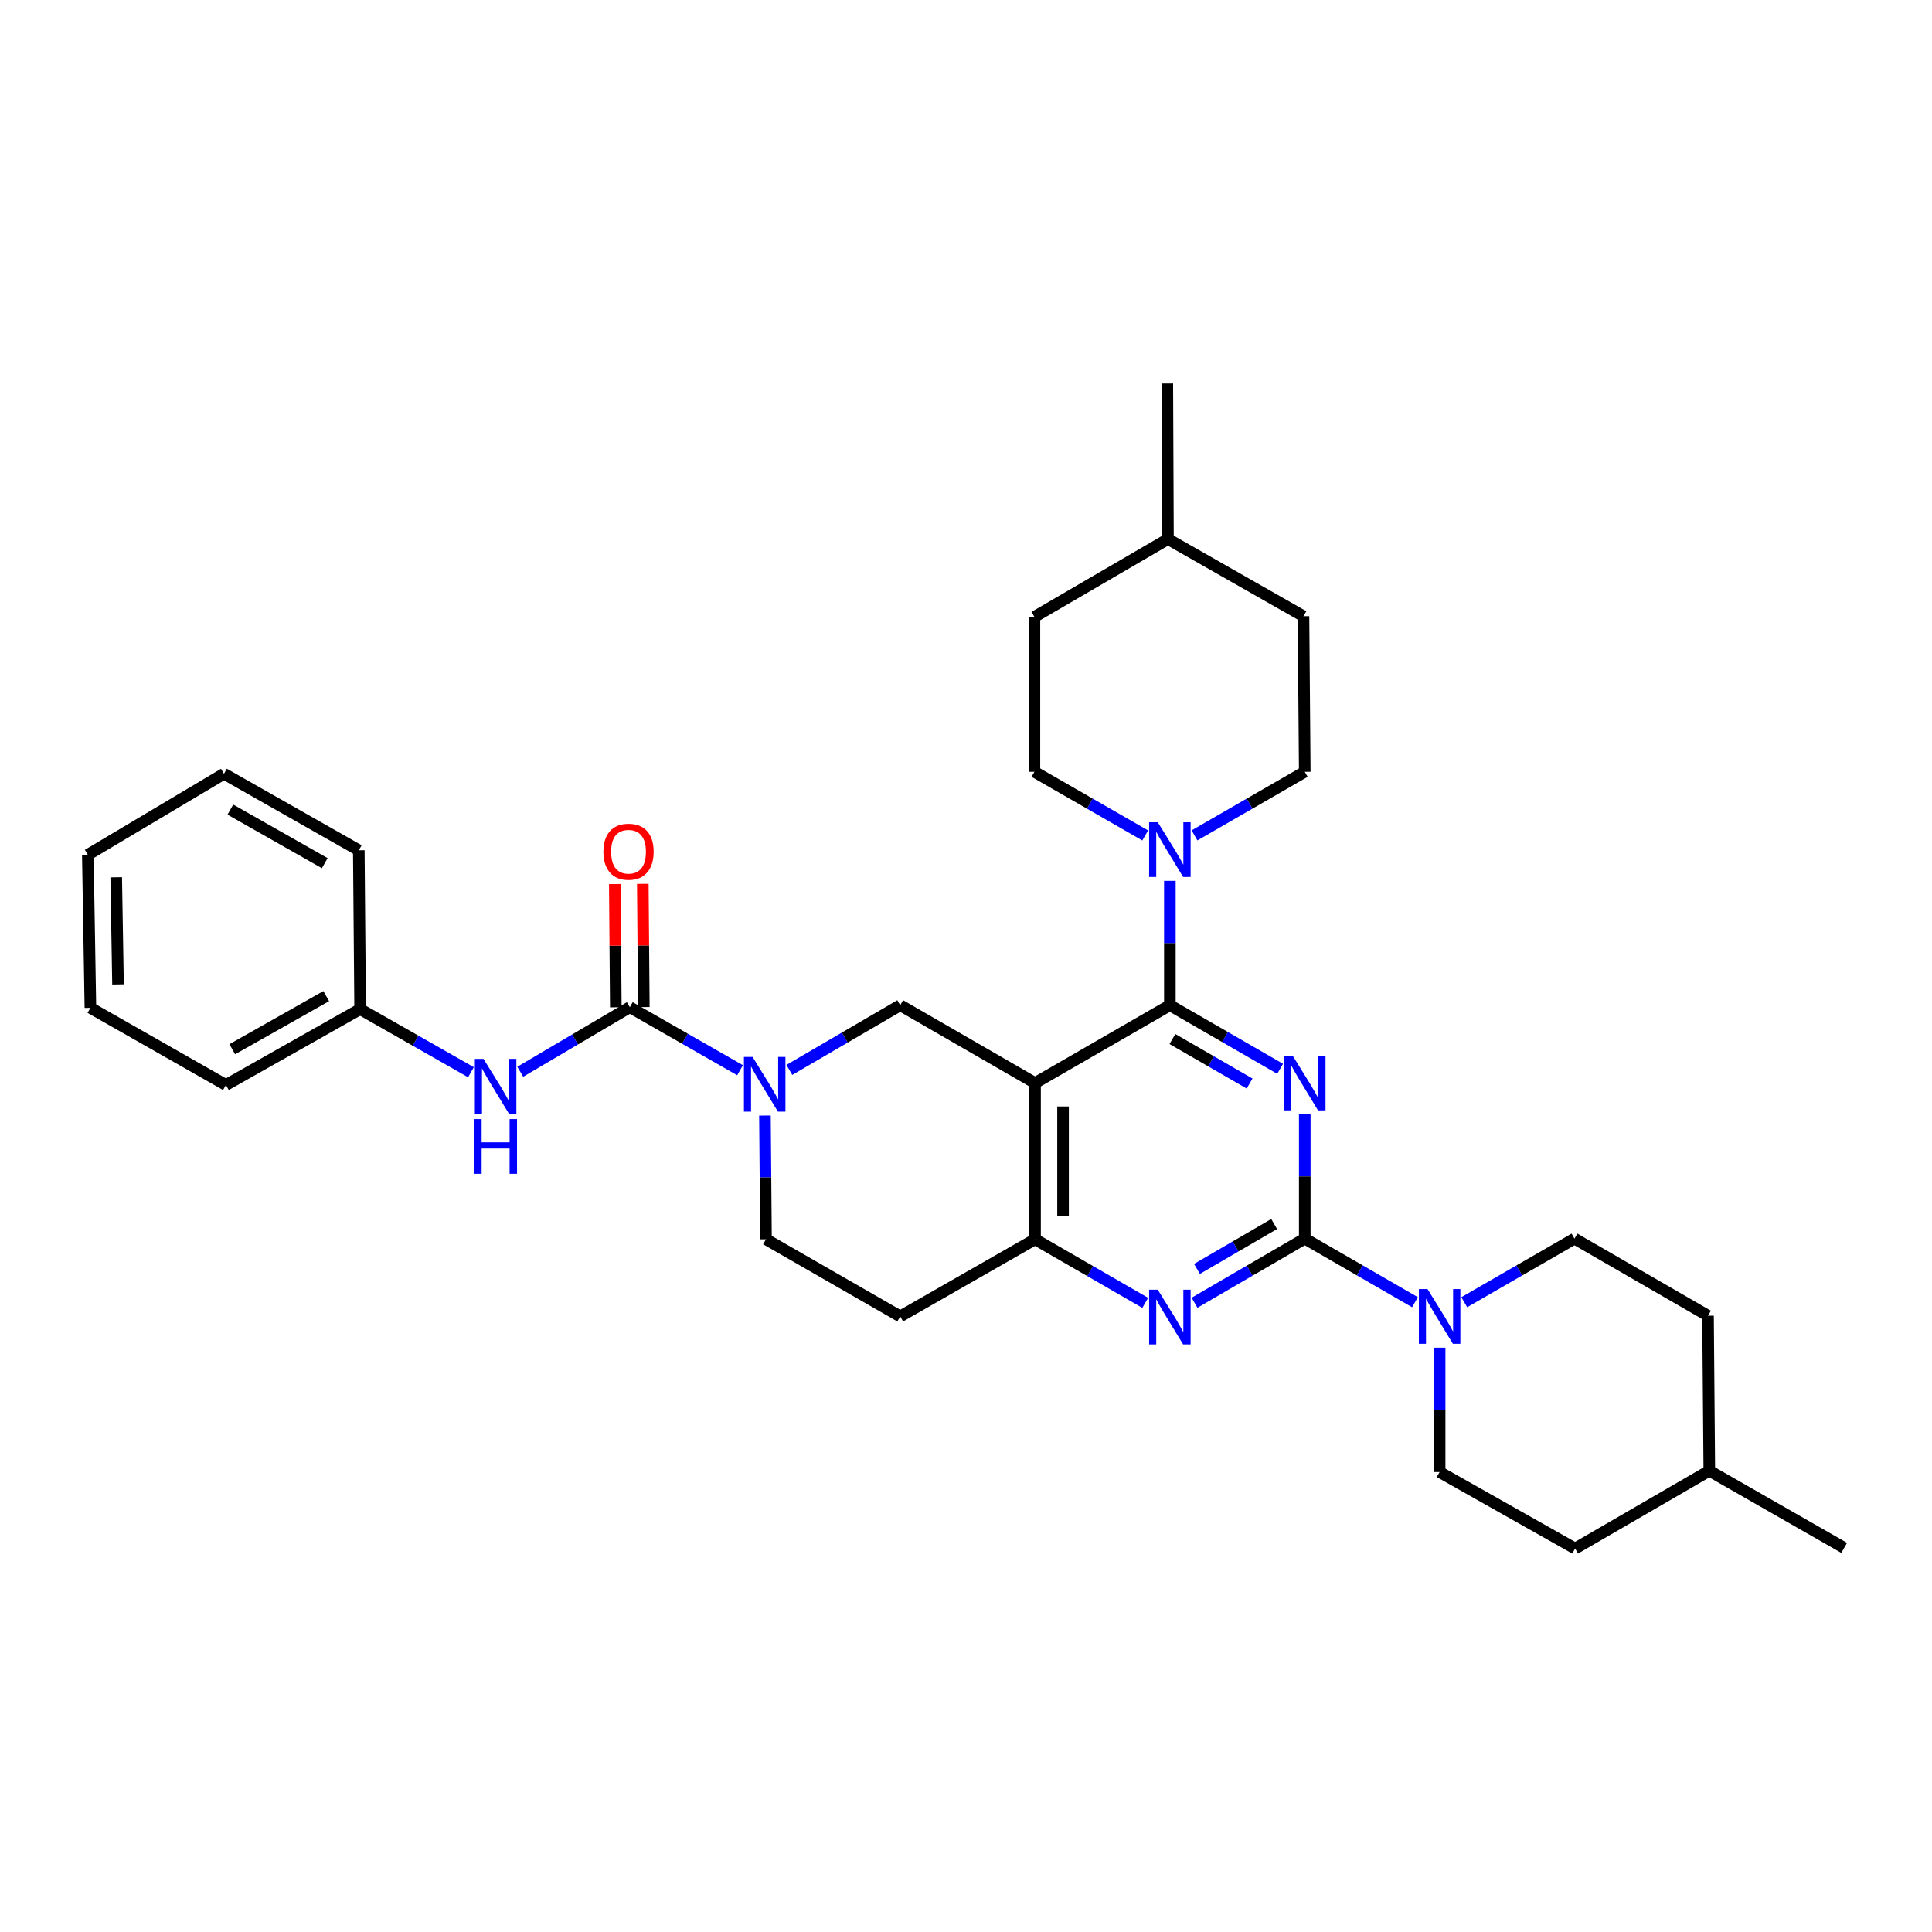 <?xml version='1.0' encoding='iso-8859-1'?>
<svg version='1.1' baseProfile='full'
              xmlns='http://www.w3.org/2000/svg'
                      xmlns:rdkit='http://www.rdkit.org/xml'
                      xmlns:xlink='http://www.w3.org/1999/xlink'
                  xml:space='preserve'
width='1000px' height='1000px' viewBox='0 0 1000 1000'>
<!-- END OF HEADER -->
<rect style='opacity:1.0;fill:#FFFFFF;stroke:none' width='1000' height='1000' x='0' y='0'> </rect>
<path class='bond-0' d='M 662.586,553.209 L 634.054,536.752' style='fill:none;fill-rule:evenodd;stroke:#0000FF;stroke-width:6px;stroke-linecap:butt;stroke-linejoin:miter;stroke-opacity:1' />
<path class='bond-0' d='M 634.054,536.752 L 605.522,520.296' style='fill:none;fill-rule:evenodd;stroke:#000000;stroke-width:6px;stroke-linecap:butt;stroke-linejoin:miter;stroke-opacity:1' />
<path class='bond-0' d='M 646.784,560.83 L 626.811,549.31' style='fill:none;fill-rule:evenodd;stroke:#0000FF;stroke-width:6px;stroke-linecap:butt;stroke-linejoin:miter;stroke-opacity:1' />
<path class='bond-0' d='M 626.811,549.31 L 606.839,537.791' style='fill:none;fill-rule:evenodd;stroke:#000000;stroke-width:6px;stroke-linecap:butt;stroke-linejoin:miter;stroke-opacity:1' />
<path class='bond-1' d='M 675.341,576.739 L 675.341,608.921' style='fill:none;fill-rule:evenodd;stroke:#0000FF;stroke-width:6px;stroke-linecap:butt;stroke-linejoin:miter;stroke-opacity:1' />
<path class='bond-1' d='M 675.341,608.921 L 675.341,641.104' style='fill:none;fill-rule:evenodd;stroke:#000000;stroke-width:6px;stroke-linecap:butt;stroke-linejoin:miter;stroke-opacity:1' />
<path class='bond-2' d='M 605.522,520.296 L 535.735,560.565' style='fill:none;fill-rule:evenodd;stroke:#000000;stroke-width:6px;stroke-linecap:butt;stroke-linejoin:miter;stroke-opacity:1' />
<path class='bond-8' d='M 605.522,520.296 L 605.522,488.113' style='fill:none;fill-rule:evenodd;stroke:#000000;stroke-width:6px;stroke-linecap:butt;stroke-linejoin:miter;stroke-opacity:1' />
<path class='bond-8' d='M 605.522,488.113 L 605.522,455.93' style='fill:none;fill-rule:evenodd;stroke:#0000FF;stroke-width:6px;stroke-linecap:butt;stroke-linejoin:miter;stroke-opacity:1' />
<path class='bond-5' d='M 675.341,641.104 L 646.811,657.701' style='fill:none;fill-rule:evenodd;stroke:#000000;stroke-width:6px;stroke-linecap:butt;stroke-linejoin:miter;stroke-opacity:1' />
<path class='bond-5' d='M 646.811,657.701 L 618.281,674.297' style='fill:none;fill-rule:evenodd;stroke:#0000FF;stroke-width:6px;stroke-linecap:butt;stroke-linejoin:miter;stroke-opacity:1' />
<path class='bond-5' d='M 659.493,633.552 L 639.522,645.17' style='fill:none;fill-rule:evenodd;stroke:#000000;stroke-width:6px;stroke-linecap:butt;stroke-linejoin:miter;stroke-opacity:1' />
<path class='bond-5' d='M 639.522,645.17 L 619.551,656.788' style='fill:none;fill-rule:evenodd;stroke:#0000FF;stroke-width:6px;stroke-linecap:butt;stroke-linejoin:miter;stroke-opacity:1' />
<path class='bond-7' d='M 675.341,641.104 L 703.865,657.563' style='fill:none;fill-rule:evenodd;stroke:#000000;stroke-width:6px;stroke-linecap:butt;stroke-linejoin:miter;stroke-opacity:1' />
<path class='bond-7' d='M 703.865,657.563 L 732.39,674.022' style='fill:none;fill-rule:evenodd;stroke:#0000FF;stroke-width:6px;stroke-linecap:butt;stroke-linejoin:miter;stroke-opacity:1' />
<path class='bond-9' d='M 535.735,560.565 L 465.94,520.296' style='fill:none;fill-rule:evenodd;stroke:#000000;stroke-width:6px;stroke-linecap:butt;stroke-linejoin:miter;stroke-opacity:1' />
<path class='bond-32' d='M 535.735,560.565 L 535.735,641.45' style='fill:none;fill-rule:evenodd;stroke:#000000;stroke-width:6px;stroke-linecap:butt;stroke-linejoin:miter;stroke-opacity:1' />
<path class='bond-32' d='M 550.232,572.698 L 550.232,629.318' style='fill:none;fill-rule:evenodd;stroke:#000000;stroke-width:6px;stroke-linecap:butt;stroke-linejoin:miter;stroke-opacity:1' />
<path class='bond-3' d='M 408.569,553.78 L 437.255,537.038' style='fill:none;fill-rule:evenodd;stroke:#0000FF;stroke-width:6px;stroke-linecap:butt;stroke-linejoin:miter;stroke-opacity:1' />
<path class='bond-3' d='M 437.255,537.038 L 465.94,520.296' style='fill:none;fill-rule:evenodd;stroke:#000000;stroke-width:6px;stroke-linecap:butt;stroke-linejoin:miter;stroke-opacity:1' />
<path class='bond-4' d='M 383.048,553.941 L 354.522,537.626' style='fill:none;fill-rule:evenodd;stroke:#0000FF;stroke-width:6px;stroke-linecap:butt;stroke-linejoin:miter;stroke-opacity:1' />
<path class='bond-4' d='M 354.522,537.626 L 325.996,521.311' style='fill:none;fill-rule:evenodd;stroke:#000000;stroke-width:6px;stroke-linecap:butt;stroke-linejoin:miter;stroke-opacity:1' />
<path class='bond-33' d='M 395.935,577.399 L 396.205,609.425' style='fill:none;fill-rule:evenodd;stroke:#0000FF;stroke-width:6px;stroke-linecap:butt;stroke-linejoin:miter;stroke-opacity:1' />
<path class='bond-33' d='M 396.205,609.425 L 396.475,641.45' style='fill:none;fill-rule:evenodd;stroke:#000000;stroke-width:6px;stroke-linecap:butt;stroke-linejoin:miter;stroke-opacity:1' />
<path class='bond-10' d='M 325.996,521.311 L 297.641,538.018' style='fill:none;fill-rule:evenodd;stroke:#000000;stroke-width:6px;stroke-linecap:butt;stroke-linejoin:miter;stroke-opacity:1' />
<path class='bond-10' d='M 297.641,538.018 L 269.287,554.725' style='fill:none;fill-rule:evenodd;stroke:#0000FF;stroke-width:6px;stroke-linecap:butt;stroke-linejoin:miter;stroke-opacity:1' />
<path class='bond-13' d='M 333.244,521.25 L 332.979,489.364' style='fill:none;fill-rule:evenodd;stroke:#000000;stroke-width:6px;stroke-linecap:butt;stroke-linejoin:miter;stroke-opacity:1' />
<path class='bond-13' d='M 332.979,489.364 L 332.715,457.477' style='fill:none;fill-rule:evenodd;stroke:#FF0000;stroke-width:6px;stroke-linecap:butt;stroke-linejoin:miter;stroke-opacity:1' />
<path class='bond-13' d='M 318.747,521.371 L 318.483,489.484' style='fill:none;fill-rule:evenodd;stroke:#000000;stroke-width:6px;stroke-linecap:butt;stroke-linejoin:miter;stroke-opacity:1' />
<path class='bond-13' d='M 318.483,489.484 L 318.218,457.598' style='fill:none;fill-rule:evenodd;stroke:#FF0000;stroke-width:6px;stroke-linecap:butt;stroke-linejoin:miter;stroke-opacity:1' />
<path class='bond-6' d='M 592.768,674.36 L 564.251,657.905' style='fill:none;fill-rule:evenodd;stroke:#0000FF;stroke-width:6px;stroke-linecap:butt;stroke-linejoin:miter;stroke-opacity:1' />
<path class='bond-6' d='M 564.251,657.905 L 535.735,641.45' style='fill:none;fill-rule:evenodd;stroke:#000000;stroke-width:6px;stroke-linecap:butt;stroke-linejoin:miter;stroke-opacity:1' />
<path class='bond-11' d='M 535.735,641.45 L 465.94,681.382' style='fill:none;fill-rule:evenodd;stroke:#000000;stroke-width:6px;stroke-linecap:butt;stroke-linejoin:miter;stroke-opacity:1' />
<path class='bond-14' d='M 757.899,674.022 L 786.423,657.563' style='fill:none;fill-rule:evenodd;stroke:#0000FF;stroke-width:6px;stroke-linecap:butt;stroke-linejoin:miter;stroke-opacity:1' />
<path class='bond-14' d='M 786.423,657.563 L 814.947,641.104' style='fill:none;fill-rule:evenodd;stroke:#000000;stroke-width:6px;stroke-linecap:butt;stroke-linejoin:miter;stroke-opacity:1' />
<path class='bond-15' d='M 745.144,697.555 L 745.144,729.738' style='fill:none;fill-rule:evenodd;stroke:#0000FF;stroke-width:6px;stroke-linecap:butt;stroke-linejoin:miter;stroke-opacity:1' />
<path class='bond-15' d='M 745.144,729.738 L 745.144,761.921' style='fill:none;fill-rule:evenodd;stroke:#000000;stroke-width:6px;stroke-linecap:butt;stroke-linejoin:miter;stroke-opacity:1' />
<path class='bond-16' d='M 592.761,432.427 L 564.087,415.957' style='fill:none;fill-rule:evenodd;stroke:#0000FF;stroke-width:6px;stroke-linecap:butt;stroke-linejoin:miter;stroke-opacity:1' />
<path class='bond-16' d='M 564.087,415.957 L 535.413,399.487' style='fill:none;fill-rule:evenodd;stroke:#000000;stroke-width:6px;stroke-linecap:butt;stroke-linejoin:miter;stroke-opacity:1' />
<path class='bond-17' d='M 618.277,432.4 L 646.809,415.944' style='fill:none;fill-rule:evenodd;stroke:#0000FF;stroke-width:6px;stroke-linecap:butt;stroke-linejoin:miter;stroke-opacity:1' />
<path class='bond-17' d='M 646.809,415.944 L 675.341,399.487' style='fill:none;fill-rule:evenodd;stroke:#000000;stroke-width:6px;stroke-linecap:butt;stroke-linejoin:miter;stroke-opacity:1' />
<path class='bond-18' d='M 243.774,554.978 L 215.09,538.647' style='fill:none;fill-rule:evenodd;stroke:#0000FF;stroke-width:6px;stroke-linecap:butt;stroke-linejoin:miter;stroke-opacity:1' />
<path class='bond-18' d='M 215.09,538.647 L 186.406,522.317' style='fill:none;fill-rule:evenodd;stroke:#000000;stroke-width:6px;stroke-linecap:butt;stroke-linejoin:miter;stroke-opacity:1' />
<path class='bond-12' d='M 465.94,681.382 L 396.475,641.45' style='fill:none;fill-rule:evenodd;stroke:#000000;stroke-width:6px;stroke-linecap:butt;stroke-linejoin:miter;stroke-opacity:1' />
<path class='bond-22' d='M 814.947,641.104 L 884.066,681.035' style='fill:none;fill-rule:evenodd;stroke:#000000;stroke-width:6px;stroke-linecap:butt;stroke-linejoin:miter;stroke-opacity:1' />
<path class='bond-21' d='M 745.144,761.921 L 815.27,801.522' style='fill:none;fill-rule:evenodd;stroke:#000000;stroke-width:6px;stroke-linecap:butt;stroke-linejoin:miter;stroke-opacity:1' />
<path class='bond-20' d='M 535.413,399.487 L 535.413,319.287' style='fill:none;fill-rule:evenodd;stroke:#000000;stroke-width:6px;stroke-linecap:butt;stroke-linejoin:miter;stroke-opacity:1' />
<path class='bond-19' d='M 675.341,399.487 L 674.673,318.949' style='fill:none;fill-rule:evenodd;stroke:#000000;stroke-width:6px;stroke-linecap:butt;stroke-linejoin:miter;stroke-opacity:1' />
<path class='bond-25' d='M 186.406,522.317 L 116.933,561.58' style='fill:none;fill-rule:evenodd;stroke:#000000;stroke-width:6px;stroke-linecap:butt;stroke-linejoin:miter;stroke-opacity:1' />
<path class='bond-25' d='M 168.852,515.586 L 120.221,543.07' style='fill:none;fill-rule:evenodd;stroke:#000000;stroke-width:6px;stroke-linecap:butt;stroke-linejoin:miter;stroke-opacity:1' />
<path class='bond-26' d='M 186.406,522.317 L 185.713,440.103' style='fill:none;fill-rule:evenodd;stroke:#000000;stroke-width:6px;stroke-linecap:butt;stroke-linejoin:miter;stroke-opacity:1' />
<path class='bond-35' d='M 674.673,318.949 L 604.531,279.017' style='fill:none;fill-rule:evenodd;stroke:#000000;stroke-width:6px;stroke-linecap:butt;stroke-linejoin:miter;stroke-opacity:1' />
<path class='bond-24' d='M 535.413,319.287 L 604.531,279.017' style='fill:none;fill-rule:evenodd;stroke:#000000;stroke-width:6px;stroke-linecap:butt;stroke-linejoin:miter;stroke-opacity:1' />
<path class='bond-34' d='M 815.27,801.522 L 884.734,761.252' style='fill:none;fill-rule:evenodd;stroke:#000000;stroke-width:6px;stroke-linecap:butt;stroke-linejoin:miter;stroke-opacity:1' />
<path class='bond-23' d='M 884.066,681.035 L 884.734,761.252' style='fill:none;fill-rule:evenodd;stroke:#000000;stroke-width:6px;stroke-linecap:butt;stroke-linejoin:miter;stroke-opacity:1' />
<path class='bond-27' d='M 884.734,761.252 L 954.545,801.183' style='fill:none;fill-rule:evenodd;stroke:#000000;stroke-width:6px;stroke-linecap:butt;stroke-linejoin:miter;stroke-opacity:1' />
<path class='bond-28' d='M 604.531,279.017 L 604.193,198.478' style='fill:none;fill-rule:evenodd;stroke:#000000;stroke-width:6px;stroke-linecap:butt;stroke-linejoin:miter;stroke-opacity:1' />
<path class='bond-30' d='M 116.933,561.58 L 46.791,521.649' style='fill:none;fill-rule:evenodd;stroke:#000000;stroke-width:6px;stroke-linecap:butt;stroke-linejoin:miter;stroke-opacity:1' />
<path class='bond-29' d='M 185.713,440.103 L 115.926,400.494' style='fill:none;fill-rule:evenodd;stroke:#000000;stroke-width:6px;stroke-linecap:butt;stroke-linejoin:miter;stroke-opacity:1' />
<path class='bond-29' d='M 168.089,446.77 L 119.238,419.043' style='fill:none;fill-rule:evenodd;stroke:#000000;stroke-width:6px;stroke-linecap:butt;stroke-linejoin:miter;stroke-opacity:1' />
<path class='bond-36' d='M 115.926,400.494 L 45.455,442.447' style='fill:none;fill-rule:evenodd;stroke:#000000;stroke-width:6px;stroke-linecap:butt;stroke-linejoin:miter;stroke-opacity:1' />
<path class='bond-31' d='M 46.791,521.649 L 45.455,442.447' style='fill:none;fill-rule:evenodd;stroke:#000000;stroke-width:6px;stroke-linecap:butt;stroke-linejoin:miter;stroke-opacity:1' />
<path class='bond-31' d='M 61.086,509.524 L 60.15,454.083' style='fill:none;fill-rule:evenodd;stroke:#000000;stroke-width:6px;stroke-linecap:butt;stroke-linejoin:miter;stroke-opacity:1' />
<path  class='atom-0' d='M 669.081 546.405
L 678.361 561.405
Q 679.281 562.885, 680.761 565.565
Q 682.241 568.245, 682.321 568.405
L 682.321 546.405
L 686.081 546.405
L 686.081 574.725
L 682.201 574.725
L 672.241 558.325
Q 671.081 556.405, 669.841 554.205
Q 668.641 552.005, 668.281 551.325
L 668.281 574.725
L 664.601 574.725
L 664.601 546.405
L 669.081 546.405
' fill='#0000FF'/>
<path  class='atom-4' d='M 389.539 547.074
L 398.819 562.074
Q 399.739 563.554, 401.219 566.234
Q 402.699 568.914, 402.779 569.074
L 402.779 547.074
L 406.539 547.074
L 406.539 575.394
L 402.659 575.394
L 392.699 558.994
Q 391.539 557.074, 390.299 554.874
Q 389.099 552.674, 388.739 551.994
L 388.739 575.394
L 385.059 575.394
L 385.059 547.074
L 389.539 547.074
' fill='#0000FF'/>
<path  class='atom-6' d='M 599.262 667.56
L 608.542 682.56
Q 609.462 684.04, 610.942 686.72
Q 612.422 689.4, 612.502 689.56
L 612.502 667.56
L 616.262 667.56
L 616.262 695.88
L 612.382 695.88
L 602.422 679.48
Q 601.262 677.56, 600.022 675.36
Q 598.822 673.16, 598.462 672.48
L 598.462 695.88
L 594.782 695.88
L 594.782 667.56
L 599.262 667.56
' fill='#0000FF'/>
<path  class='atom-8' d='M 738.884 667.222
L 748.164 682.222
Q 749.084 683.702, 750.564 686.382
Q 752.044 689.062, 752.124 689.222
L 752.124 667.222
L 755.884 667.222
L 755.884 695.542
L 752.004 695.542
L 742.044 679.142
Q 740.884 677.222, 739.644 675.022
Q 738.444 672.822, 738.084 672.142
L 738.084 695.542
L 734.404 695.542
L 734.404 667.222
L 738.884 667.222
' fill='#0000FF'/>
<path  class='atom-9' d='M 599.262 425.597
L 608.542 440.597
Q 609.462 442.077, 610.942 444.757
Q 612.422 447.437, 612.502 447.597
L 612.502 425.597
L 616.262 425.597
L 616.262 453.917
L 612.382 453.917
L 602.422 437.517
Q 601.262 435.597, 600.022 433.397
Q 598.822 431.197, 598.462 430.517
L 598.462 453.917
L 594.782 453.917
L 594.782 425.597
L 599.262 425.597
' fill='#0000FF'/>
<path  class='atom-11' d='M 250.271 548.08
L 259.551 563.08
Q 260.471 564.56, 261.951 567.24
Q 263.431 569.92, 263.511 570.08
L 263.511 548.08
L 267.271 548.08
L 267.271 576.4
L 263.391 576.4
L 253.431 560
Q 252.271 558.08, 251.031 555.88
Q 249.831 553.68, 249.471 553
L 249.471 576.4
L 245.791 576.4
L 245.791 548.08
L 250.271 548.08
' fill='#0000FF'/>
<path  class='atom-11' d='M 245.451 579.232
L 249.291 579.232
L 249.291 591.272
L 263.771 591.272
L 263.771 579.232
L 267.611 579.232
L 267.611 607.552
L 263.771 607.552
L 263.771 594.472
L 249.291 594.472
L 249.291 607.552
L 245.451 607.552
L 245.451 579.232
' fill='#0000FF'/>
<path  class='atom-14' d='M 312.327 440.844
Q 312.327 434.044, 315.687 430.244
Q 319.047 426.444, 325.327 426.444
Q 331.607 426.444, 334.967 430.244
Q 338.327 434.044, 338.327 440.844
Q 338.327 447.724, 334.927 451.644
Q 331.527 455.524, 325.327 455.524
Q 319.087 455.524, 315.687 451.644
Q 312.327 447.764, 312.327 440.844
M 325.327 452.324
Q 329.647 452.324, 331.967 449.444
Q 334.327 446.524, 334.327 440.844
Q 334.327 435.284, 331.967 432.484
Q 329.647 429.644, 325.327 429.644
Q 321.007 429.644, 318.647 432.444
Q 316.327 435.244, 316.327 440.844
Q 316.327 446.564, 318.647 449.444
Q 321.007 452.324, 325.327 452.324
' fill='#FF0000'/>
</svg>
